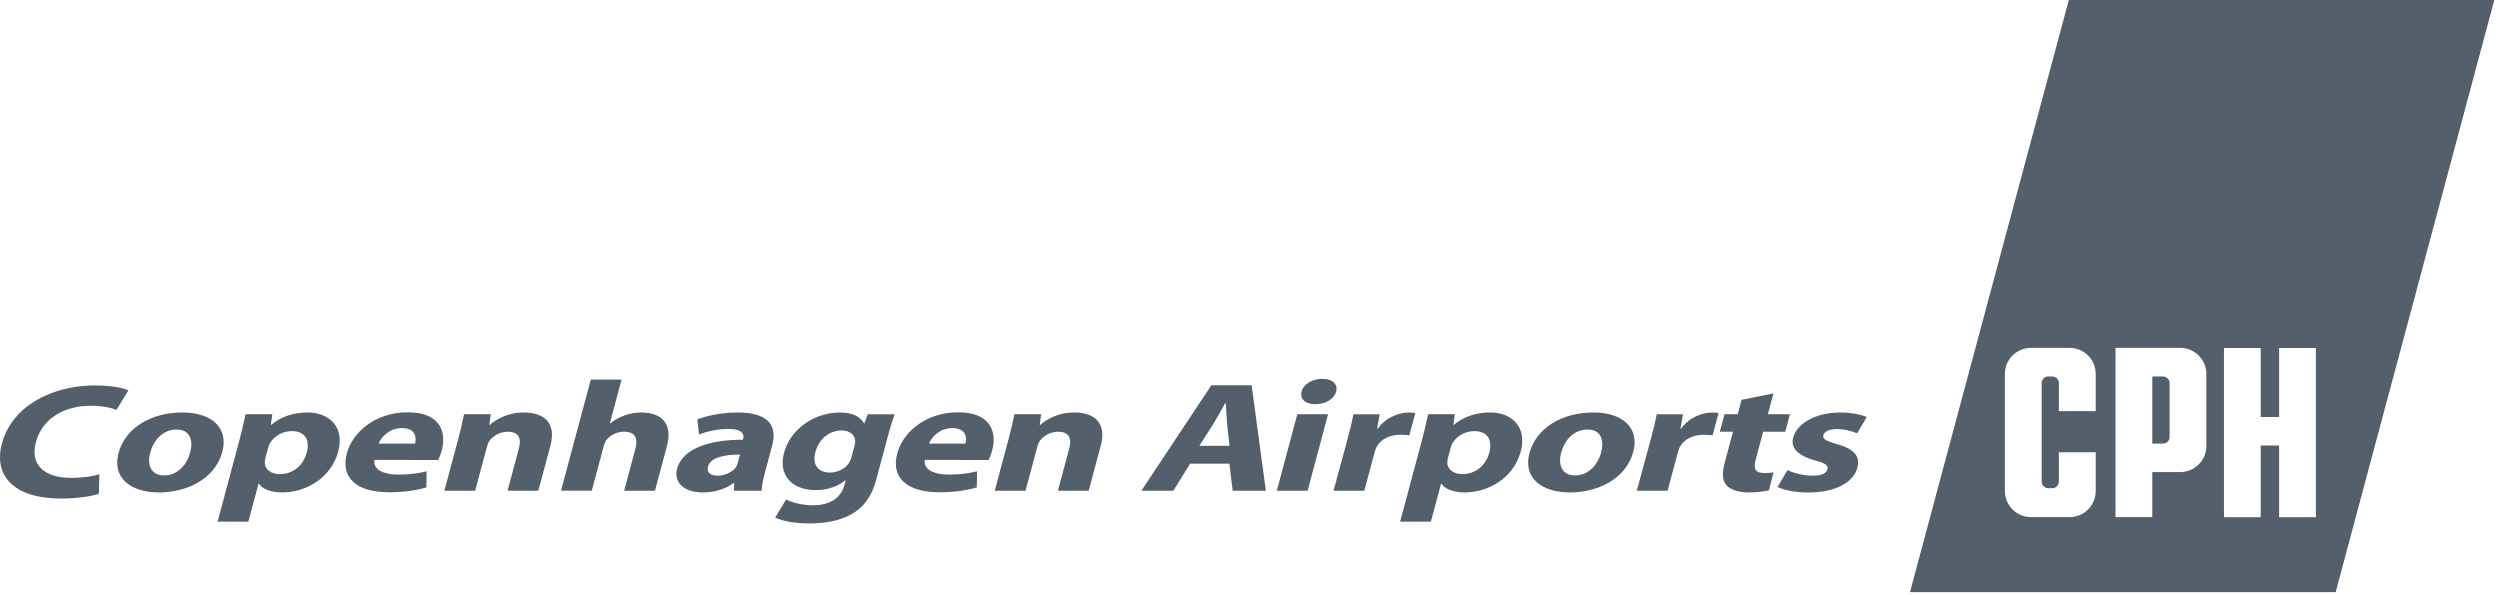<?xml version="1.0" encoding="UTF-8"?> <svg xmlns="http://www.w3.org/2000/svg" fill="none" height="35" viewBox="0 0 147 35" width="147"><g fill="#545f6c"><path d="m5.811 29.037c-.367.124-1.199.277-2.201.277-2.881 0-3.991-1.395-3.497-3.239.589-2.198 2.941-3.411 5.464-3.411.977 0 1.678.153 1.976.287l-.703 1.146c-.337-.124-.839-.239-1.519-.239-1.484 0-2.833.698-3.22 2.14-.345 1.29.426 2.102 2.096 2.102.581 0 1.222-.086 1.639-.21z"></path><path d="m9.666 27.952c.714 0 1.3-.543 1.517-1.352.177-.663.026-1.343-.795-1.343-.857 0-1.373.681-1.553 1.352-.204.764.057 1.343.819 1.343zm-.304 1.003c-1.702 0-2.78-.865-2.391-2.318.389-1.454 1.876-2.383 3.758-2.383 1.774 0 2.711.947 2.346 2.309-.439 1.638-2.153 2.392-3.701 2.392z"></path><path d="m15.609 26.922c-.03.11-.043.202-.043.294.018.377.358.662.882.662.786 0 1.386-.506 1.59-1.269.192-.718-.079-1.26-.888-1.26-.512 0-1.043.294-1.273.708-.044.074-.08.166-.102.248zm-1.526-1.058c.158-.589.267-1.086.357-1.509h1.571l-.084.625h.024c.554-.469 1.29-.727 2.135-.727 1.274 0 2.188.856 1.803 2.291-.439 1.638-1.991 2.411-3.289 2.411-.703 0-1.191-.221-1.374-.515h-.024l-.599 2.236h-1.81z"></path><path d="m24.406 26.084c.089-.331.053-.911-.768-.911-.774 0-1.229.543-1.375.911zm-2.388.957c-.098.589.566.865 1.411.865.619 0 1.136-.065 1.659-.194l-.016.948c-.647.193-1.398.285-2.184.285-1.976 0-2.871-.883-2.491-2.3.305-1.141 1.572-2.401 3.584-2.401 1.881 0 2.293 1.131 1.994 2.245-.064.239-.157.451-.21.561z"></path><path d="m26.95 25.791c.151-.561.252-1.031.337-1.435h1.571l-.084.625h.036c.317-.294 1.016-.727 1.993-.727 1.191 0 1.918.617 1.564 1.941l-.713 2.659h-1.81l.668-2.493c.155-.58-.001-.975-.655-.975-.5 0-.869.267-1.069.524-.072.092-.119.221-.153.35l-.695 2.594h-1.81z"></path><path d="m34.738 22.322h1.81l-.69 2.576h.024c.245-.203.525-.359.84-.469.303-.11.654-.175.987-.175 1.155 0 1.871.617 1.506 1.978l-.703 2.622h-1.81l.663-2.475c.158-.589.004-.994-.674-.994-.476 0-.838.239-1.038.497-.07.083-.114.202-.141.303l-.715 2.668h-1.81z"></path><path d="m43.511 26.729c-.953 0-1.738.175-1.881.709-.096.359.167.533.572.533.44 0 .883-.23 1.079-.515.044-.074.078-.157.1-.239zm1.472 1.039c-.113.423-.2.838-.196 1.086h-1.631l.014-.451h-.036c-.477.359-1.124.552-1.815.552-1.179 0-1.704-.662-1.512-1.38.313-1.168 1.818-1.72 3.878-1.72l.015-.055c.064-.239-.011-.58-.904-.58-.595 0-1.268.156-1.696.331l-.094-.892c.452-.175 1.311-.405 2.37-.405 1.941 0 2.311.883 2.028 1.941z"></path><path d="m50.253 26.186c.022-.083.035-.175.033-.258-.033-.368-.311-.617-.811-.617-.667 0-1.314.46-1.534 1.279-.18.672.108 1.196.858 1.196.476 0 .91-.239 1.115-.561.077-.11.129-.258.161-.377zm1.27 2.015c-.232.865-.648 1.573-1.435 2.024-.744.423-1.648.552-2.505.552-.774 0-1.54-.119-2.004-.34l.643-1.067c.325.166.909.341 1.599.341.858 0 1.606-.35 1.83-1.187l.076-.285h-.023c-.444.368-1.061.58-1.727.58-1.44 0-2.223-.902-1.878-2.189.39-1.454 1.838-2.374 3.279-2.374.798 0 1.227.267 1.425.634h.024l.203-.533h1.572c-.103.294-.228.671-.408 1.343z"></path><path d="m56.769 26.084c.089-.331.053-.911-.768-.911-.774 0-1.229.543-1.375.911zm-2.388.957c-.098.589.566.865 1.412.865.619 0 1.136-.065 1.659-.194l-.016.948c-.647.193-1.398.285-2.184.285-1.976 0-2.871-.883-2.491-2.3.305-1.141 1.572-2.401 3.584-2.401 1.881 0 2.293 1.131 1.994 2.245-.064.239-.157.451-.21.561z"></path><path d="m59.312 25.791c.15-.561.252-1.031.337-1.435h1.572l-.085.625h.036c.317-.294 1.017-.727 1.993-.727 1.191 0 1.918.617 1.563 1.941l-.713 2.659h-1.81l.668-2.493c.155-.58-.001-.975-.655-.975-.5 0-.869.267-1.069.524-.072.092-.119.221-.153.35l-.695 2.594h-1.81z"></path><path d="m72.296 26.215-.148-1.316c-.032-.368-.049-.837-.072-1.196h-.035c-.206.368-.462.837-.678 1.196l-.841 1.316zm-2.317 1.049-.986 1.592h-1.881l4.114-6.201h2.369l.839 6.201h-1.953l-.193-1.592z"></path><path d="m77.333 23.767c-.607 0-.911-.331-.801-.745.114-.423.605-.745 1.224-.745.62 0 .914.322.812.745-.111.414-.592.745-1.224.745zm-2.256 5.088 1.205-4.499h1.809l-1.205 4.499z"></path><path d="m79.23 25.838c.177-.662.282-1.095.349-1.481h1.548l-.153.837h.048c.475-.662 1.252-.938 1.823-.938.167 0 .248.009.374.027l-.352 1.316c-.15-.018-.288-.037-.49-.037-.667 0-1.191.267-1.429.708-.048.092-.087.193-.119.313l-.609 2.273h-1.809z"></path><path d="m85.142 26.922c-.029.11-.042.202-.043.294.018.377.358.662.882.662.786 0 1.385-.506 1.59-1.269.192-.718-.079-1.26-.889-1.26-.512 0-1.043.294-1.273.708-.044.074-.08.166-.102.248zm-1.526-1.058c.158-.589.267-1.086.357-1.509h1.572l-.085.625h.024c.554-.469 1.29-.727 2.135-.727 1.274 0 2.188.856 1.803 2.291-.439 1.638-1.992 2.411-3.289 2.411-.703 0-1.191-.221-1.374-.515h-.024l-.599 2.236h-1.81z"></path><path d="m92.629 27.952c.714 0 1.3-.543 1.518-1.352.177-.663.026-1.343-.795-1.343-.857 0-1.373.681-1.553 1.352-.204.764.057 1.343.819 1.343zm-.304 1.003c-1.703 0-2.781-.865-2.391-2.318.39-1.454 1.877-2.383 3.758-2.383 1.774 0 2.711.947 2.346 2.309-.439 1.638-2.153 2.392-3.701 2.392z"></path><path d="m97.064 25.838c.178-.662.282-1.095.349-1.481h1.548l-.153.837h.048c.475-.662 1.251-.938 1.822-.938.167 0 .248.009.374.027l-.352 1.316c-.15-.018-.288-.037-.491-.037-.666 0-1.19.267-1.428.708-.048.092-.088.193-.119.313l-.609 2.273h-1.81z"></path><path d="m104.279 23.131-.328 1.224h1.298l-.276 1.03h-1.298l-.439 1.638c-.145.542-.033.791.503.791.25 0 .371-.009.546-.037l-.272 1.058c-.244.065-.699.119-1.199.119-.584 0-1.03-.157-1.266-.386-.262-.267-.313-.699-.142-1.334l.495-1.849h-.774l.276-1.03h.774l.227-.846z"></path><path d="m105.106 27.64c.291.156.936.331 1.471.331.548 0 .811-.138.872-.368.065-.239-.084-.349-.704-.524-1.133-.303-1.46-.819-1.307-1.343.227-.847 1.325-1.481 2.766-1.481.679 0 1.24.129 1.56.267l-.566.957c-.235-.102-.708-.249-1.196-.249-.44 0-.727.138-.786.359-.06.221.137.331.799.525 1.031.285 1.365.727 1.202 1.38-.226.847-1.237 1.463-2.904 1.463-.762 0-1.404-.138-1.794-.322z"></path><path d="m136.174 30.411h-2.162v-4.215h-1.081v4.215h-2.162v-9.949h2.162v4.059h1.081v-4.059h2.162zm-6.441-4.191c0 .849-.686 1.538-1.533 1.538h-1.646v2.649h-2.163v-9.951h3.809c.847 0 1.533.686 1.533 1.535zm-6.504-2.045h-2.167v-1.65c0-.215-.176-.39-.392-.39h-.231c-.214 0-.389.175-.389.39v5.791c0 .215.175.391.389.391h.231c.216 0 .392-.176.392-.391v-1.724h2.167v2.279c0 .846-.688 1.535-1.535 1.535h-2.273c-.847 0-1.534-.688-1.534-1.535v-6.881c0-.849.687-1.535 1.534-1.535h2.273c.847 0 1.535.686 1.535 1.535zm-1.583-24.175-9.34 34.818h25.031l9.328-34.818z"></path><path d="m127.184 22.137h-.629v3.948h.629c.214 0 .39-.174.39-.391v-3.168c0-.214-.176-.389-.39-.389z"></path></g></svg> 